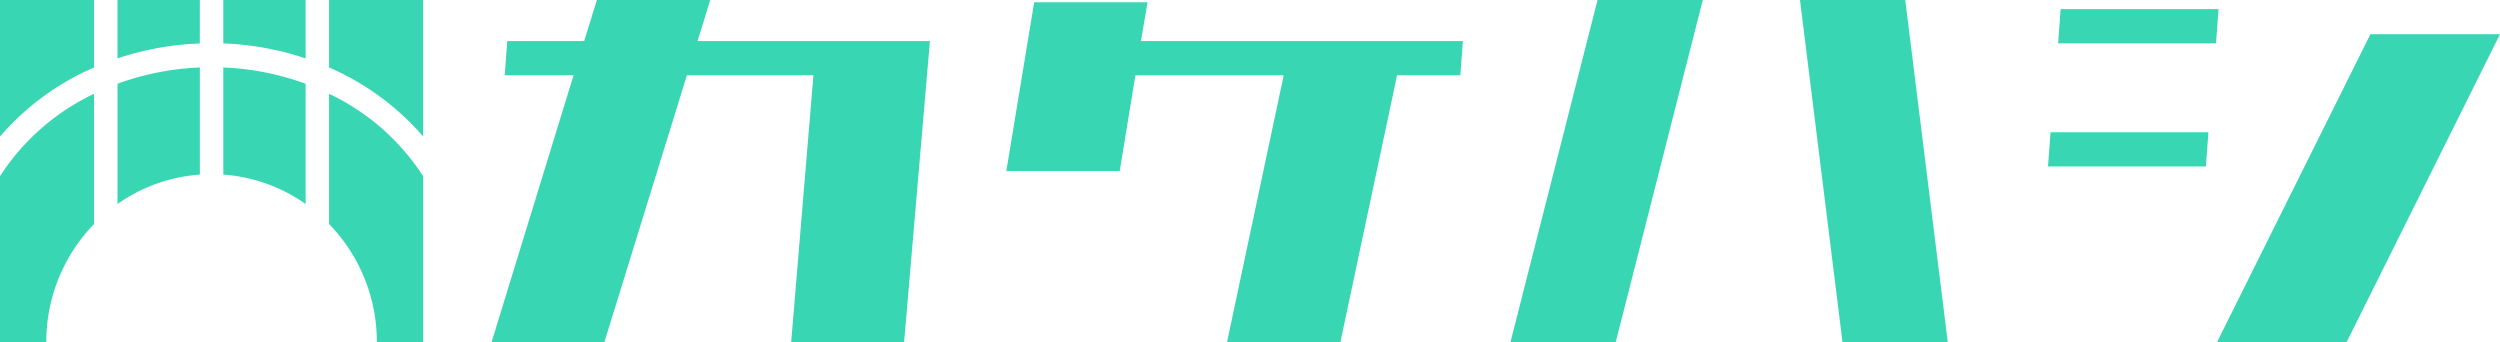 <svg height="26" viewBox="0 0 190 26" width="190" xmlns="http://www.w3.org/2000/svg"><path d="m481.942-199.824v-8.143a20.594 20.594 0 0 1 6.257 1.239v9.14a12.356 12.356 0 0 0 -6.257-2.236zm-1.783 0v-8.143a20.6 20.6 0 0 0 -6.257 1.239v9.14a12.361 12.361 0 0 1 6.257-2.236zm8.04-13.27h-6.257v3.3a22.33 22.33 0 0 1 6.257 1.138zm-8.04 0h-6.259v4.44a22.33 22.33 0 0 1 6.257-1.138zm9.822 0v5.128a19.824 19.824 0 0 1 7.149 5.248v-10.376zm0 7.128v9.9a12.828 12.828 0 0 1 3.63 8.973h3.52v-12.607a17.343 17.343 0 0 0 -7.149-6.266zm-17.862-2v-5.128h-7.149v10.376a19.817 19.817 0 0 1 7.15-5.248zm0 2a17.341 17.341 0 0 0 -7.149 6.264v12.608h3.52a12.827 12.827 0 0 1 3.629-8.973zm31.211-1.408.193-2.6h5.847l.961-3.12h8.617l-.962 3.12h17.658l-1.962 22.88h-8.582l1.692-20.28h-9.617l-6.271 20.28h-8.574l6.232-20.28zm54.894 20.28 4.309-20.28h-11.271l-1.193 7.28h-8.618l2.117-12.826h8.616l-.5 2.947h24.466l-.192 2.6h-4.809l-4.309 20.28zm21.542 0 6.617-26h8l-6.616 26zm25.235 0-3.231-26h8l3.231 26zm15.618-13.347.192-2.6h12l-.193 2.6zm.769-9.36.192-2.6h12l-.192 2.6zm12.078 22.707 11.656-23.4h9.848l-11.655 23.4z" fill="#39d6b4" transform="translate(-464.971 213.094)"/></svg>